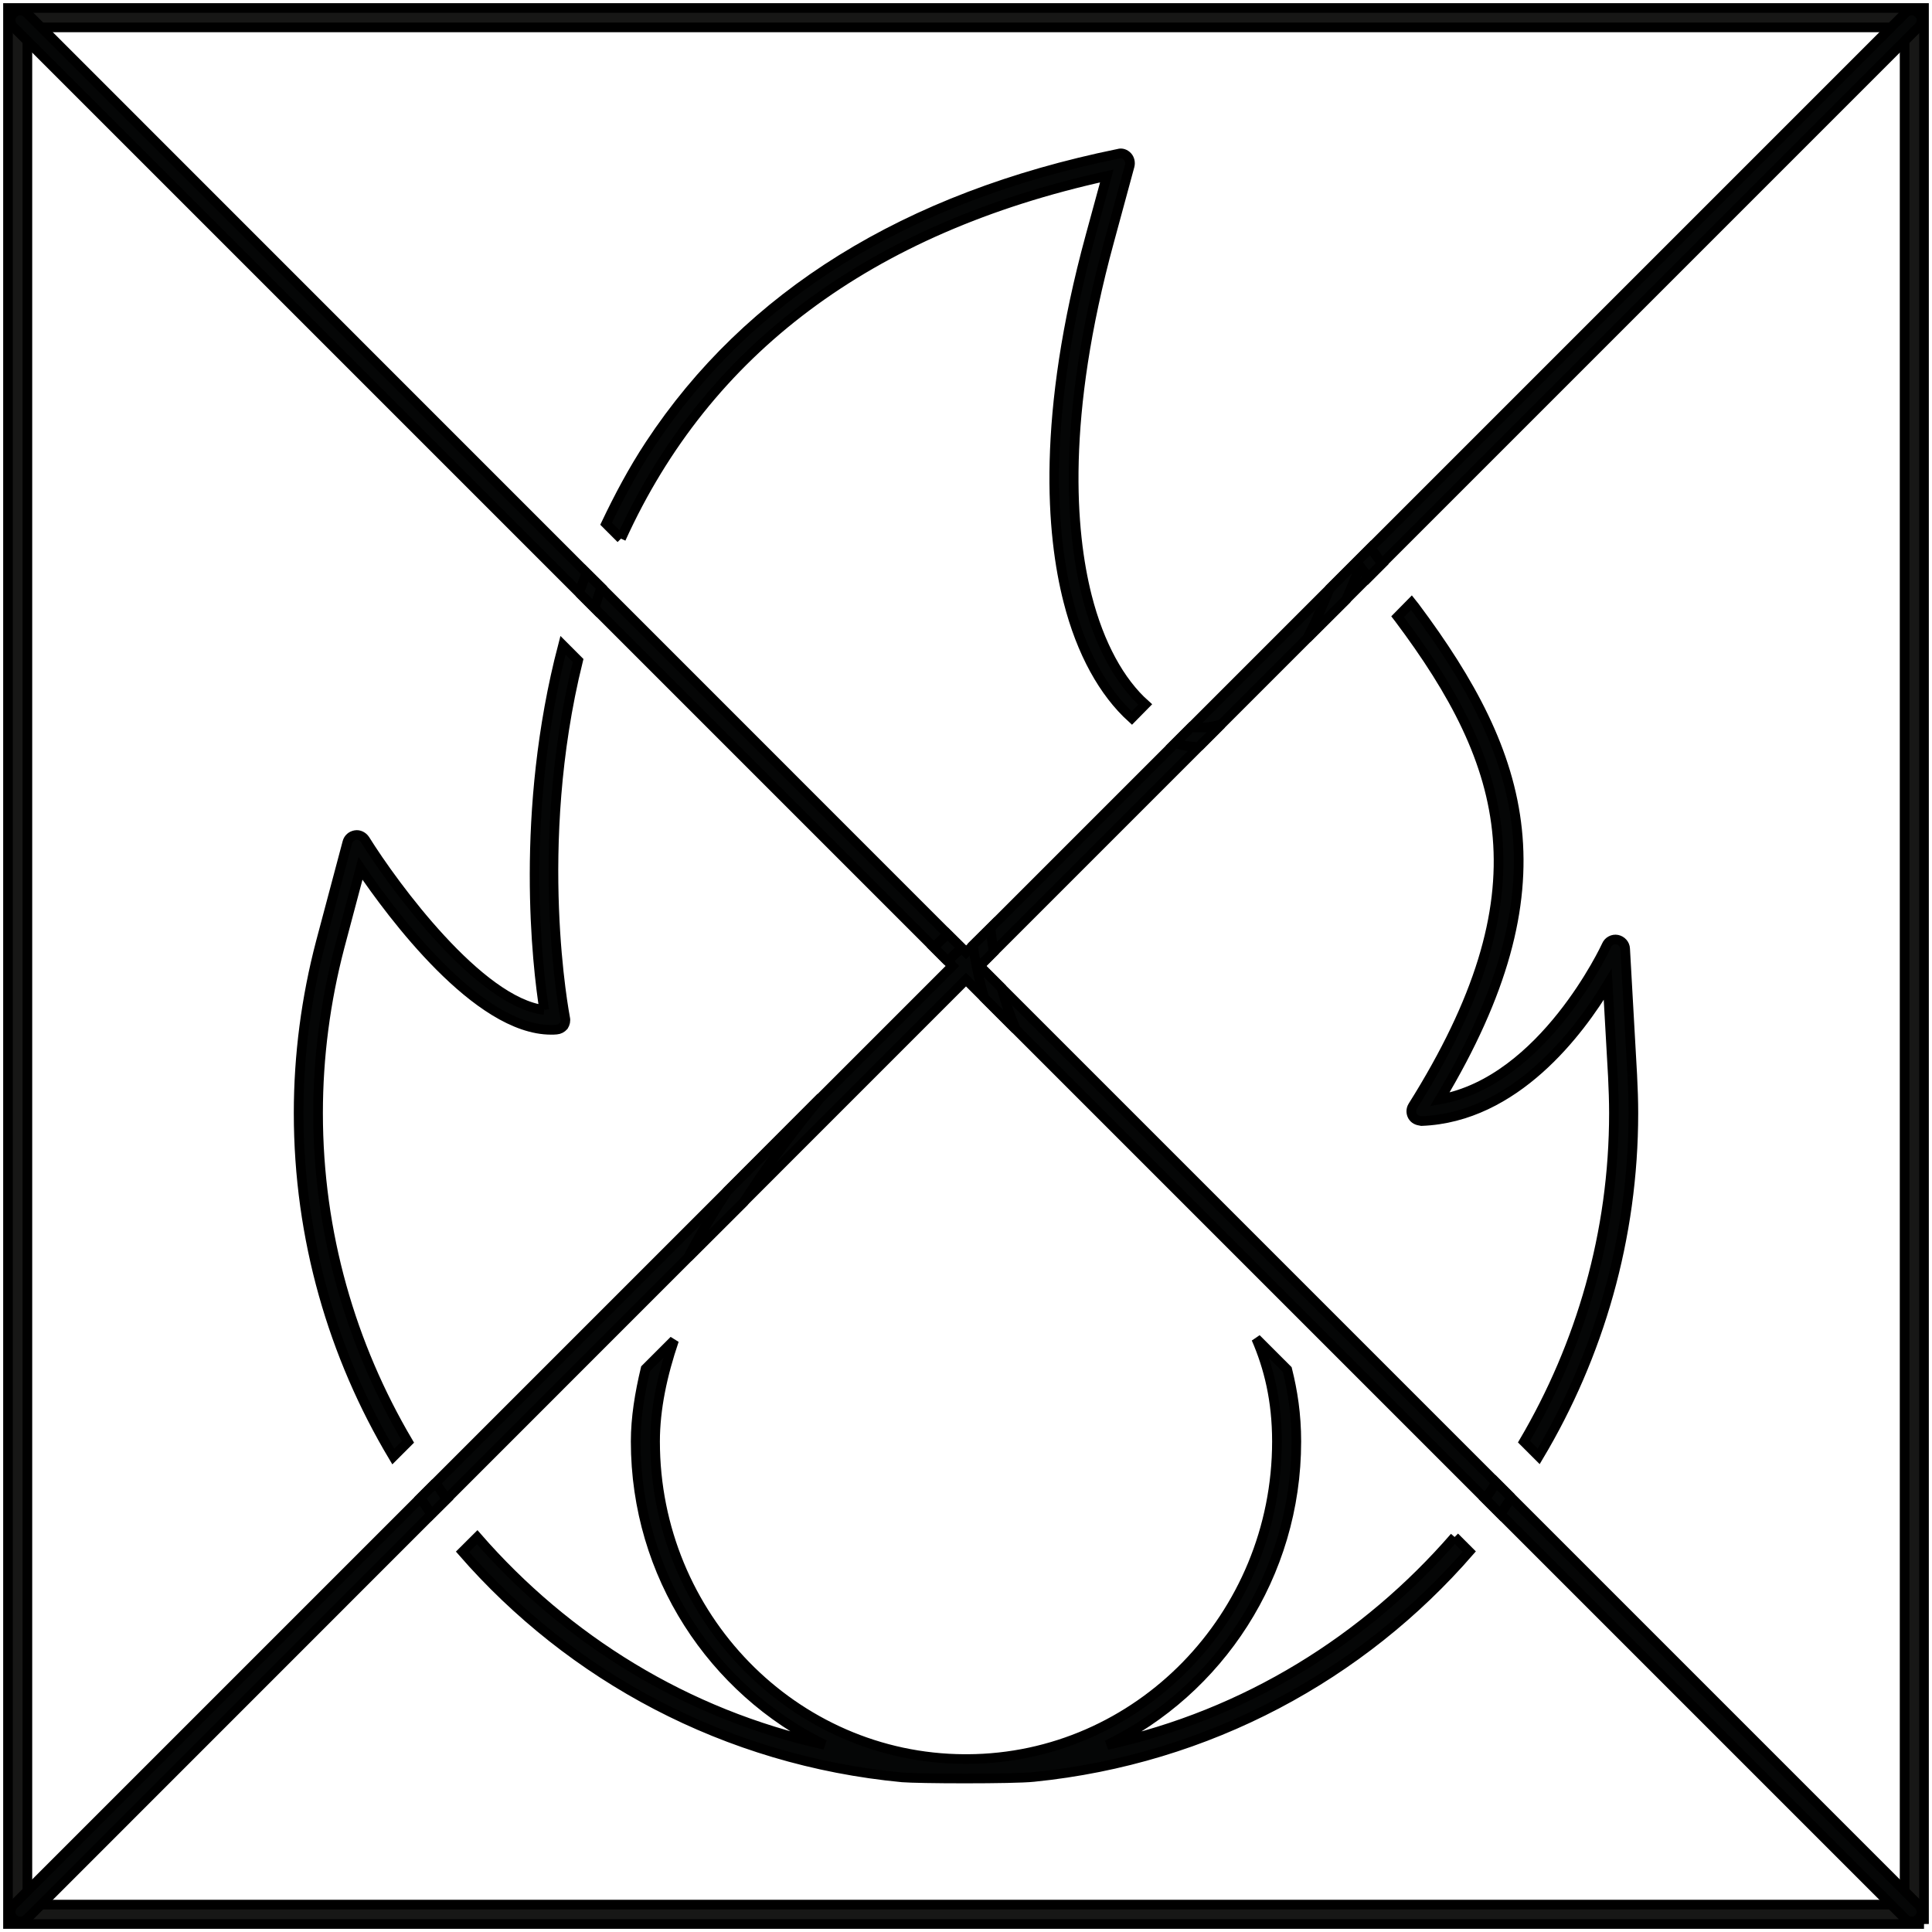 <?xml version="1.0" encoding="UTF-8"?>
<svg xmlns="http://www.w3.org/2000/svg" xmlns:xlink="http://www.w3.org/1999/xlink" width="35pt" height="35pt" viewBox="0 0 35 35" version="1.1">
  <g id="surface1">
    <path style="stroke:black;stroke-width:0.5%;fill-rule:nonzero;fill:rgb(9.097%,9.2%,8.971%);fill-opacity:1;" d="M 0.496 34.504 L 34.504 34.504 L 34.504 0.496 L 0.496 0.496 Z M 34.855 34.855 L 0.145 34.855 L 0.145 0.145 L 34.855 0.145 L 34.855 34.855 "></path>
    <path style="stroke:black;stroke-width:0.5%;fill-rule:nonzero;fill:rgb(1.955%,2.473%,2.551%);fill-opacity:1;" d="M 17.746 17.5 L 34.758 0.488 C 34.828 0.422 34.828 0.309 34.758 0.242 C 34.688 0.172 34.578 0.172 34.512 0.242 L 17.5 17.254 L 0.492 0.242 C 0.422 0.172 0.312 0.172 0.242 0.242 C 0.176 0.309 0.176 0.422 0.242 0.488 L 17.254 17.5 L 0.242 34.512 C 0.176 34.578 0.176 34.688 0.242 34.758 C 0.277 34.793 0.324 34.809 0.367 34.809 C 0.41 34.809 0.457 34.793 0.492 34.758 L 17.5 17.746 L 34.512 34.758 C 34.543 34.793 34.59 34.809 34.633 34.809 C 34.68 34.809 34.723 34.793 34.758 34.758 C 34.828 34.688 34.828 34.578 34.758 34.512 L 17.746 17.5 "></path>
    <path style="stroke:black;stroke-width:0.5%;fill-rule:nonzero;fill:rgb(1.955%,2.473%,2.551%);fill-opacity:1;" d="M 7.891 26.863 L 7.617 27.137 C 7.684 27.234 7.746 27.336 7.816 27.43 L 8.094 27.156 C 8.02 27.062 7.961 26.957 7.891 26.863 "></path>
    <path style="stroke:black;stroke-width:0.5%;fill-rule:nonzero;fill:rgb(1.955%,2.473%,2.551%);fill-opacity:1;" d="M 14.871 19.879 L 13.172 21.582 C 12.918 21.973 12.676 22.375 12.465 22.781 L 13.473 21.777 C 13.906 21.105 14.387 20.469 14.871 19.879 "></path>
    <path style="stroke:black;stroke-width:0.5%;fill-rule:nonzero;fill:rgb(1.955%,2.473%,2.551%);fill-opacity:1;" d="M 17.746 17.5 L 18 17.246 C 17.973 17.066 17.953 16.914 17.945 16.809 L 17.625 17.125 C 17.66 17.375 17.723 17.699 17.828 18.074 L 18.402 18.648 C 18.293 18.383 18.207 18.133 18.145 17.898 L 17.746 17.5 "></path>
    <path style="stroke:black;stroke-width:0.5%;fill-rule:nonzero;fill:rgb(1.955%,2.473%,2.551%);fill-opacity:1;" d="M 9.859 18.297 C 8.68 18.152 7.137 16.051 6.613 15.211 C 6.574 15.152 6.504 15.117 6.438 15.129 C 6.367 15.141 6.312 15.188 6.293 15.258 L 5.812 17.066 C 5.547 18.074 5.41 19.117 5.41 20.164 C 5.41 22.441 6.039 24.566 7.125 26.387 L 7.391 26.121 C 6.359 24.371 5.762 22.344 5.762 20.164 C 5.762 19.148 5.895 18.137 6.152 17.156 L 6.531 15.73 C 7.098 16.566 8.648 18.656 9.984 18.656 C 10.016 18.656 10.047 18.656 10.082 18.652 C 10.133 18.648 10.176 18.625 10.211 18.586 C 10.238 18.543 10.25 18.492 10.238 18.441 C 10.234 18.41 9.633 15.348 10.473 11.965 L 10.199 11.691 C 9.406 14.719 9.734 17.516 9.859 18.297 "></path>
    <path style="stroke:black;stroke-width:0.5%;fill-rule:nonzero;fill:rgb(1.955%,2.473%,2.551%);fill-opacity:1;" d="M 10.492 10.738 L 10.77 11.016 C 10.809 10.891 10.848 10.766 10.895 10.645 L 10.625 10.379 C 10.582 10.496 10.531 10.617 10.492 10.738 "></path>
    <path style="stroke:black;stroke-width:0.5%;fill-rule:nonzero;fill:rgb(1.955%,2.473%,2.551%);fill-opacity:1;" d="M 17.168 17.414 C 17.258 17.324 17.344 17.242 17.422 17.172 L 17.168 16.922 C 17.09 16.992 17.008 17.07 16.914 17.16 L 17.168 17.414 "></path>
    <path style="stroke:black;stroke-width:0.5%;fill-rule:nonzero;fill:rgb(1.955%,2.473%,2.551%);fill-opacity:1;" d="M 29.57 19.484 C 29.57 19.48 29.57 19.48 29.57 19.48 L 29.441 17.188 C 29.438 17.105 29.375 17.039 29.297 17.023 C 29.219 17.008 29.137 17.051 29.105 17.125 C 29.094 17.152 27.965 19.582 26.082 19.918 C 28.391 16.062 27.66 13.711 25.629 10.992 L 25.57 10.918 L 25.32 11.172 L 25.344 11.203 C 27.344 13.871 28.023 16.172 25.594 20.039 C 25.559 20.094 25.559 20.164 25.59 20.219 C 25.625 20.277 25.672 20.297 25.75 20.309 C 27.449 20.246 28.609 18.691 29.125 17.832 L 29.219 19.5 C 29.23 19.727 29.238 19.953 29.238 20.164 C 29.238 22.34 28.637 24.367 27.609 26.117 L 27.875 26.383 C 28.961 24.562 29.59 22.434 29.59 20.164 C 29.59 19.945 29.582 19.715 29.57 19.484 "></path>
    <path style="stroke:black;stroke-width:0.5%;fill-rule:nonzero;fill:rgb(1.955%,2.473%,2.551%);fill-opacity:1;" d="M 11.25 9.758 C 12.797 6.352 15.738 4.137 20.051 3.188 L 19.754 4.277 C 18.863 7.543 19.043 9.676 19.352 10.887 C 19.59 11.824 19.996 12.547 20.504 13.008 L 20.746 12.762 C 20.289 12.355 19.914 11.68 19.691 10.801 C 19.395 9.629 19.223 7.562 20.094 4.371 L 20.465 3.004 C 20.48 2.945 20.465 2.879 20.426 2.836 C 20.383 2.789 20.32 2.766 20.262 2.785 C 16.414 3.57 13.559 5.344 11.773 8.055 C 11.465 8.523 11.211 9.004 10.98 9.488 L 11.25 9.758 "></path>
    <path style="stroke:black;stroke-width:0.5%;fill-rule:nonzero;fill:rgb(1.955%,2.473%,2.551%);fill-opacity:1;" d="M 26.352 27.844 C 24.742 29.699 22.574 31.059 20.055 31.613 C 22.074 30.633 23.484 28.543 23.484 26.113 C 23.484 25.625 23.418 25.203 23.32 24.812 L 22.758 24.25 C 22.984 24.77 23.133 25.367 23.133 26.113 C 23.133 29.277 20.617 31.855 17.527 31.867 C 17.508 31.867 17.492 31.867 17.473 31.867 C 14.379 31.855 11.867 29.277 11.867 26.113 C 11.867 25.52 12 24.902 12.211 24.281 L 11.695 24.797 C 11.59 25.238 11.516 25.68 11.516 26.113 C 11.516 28.543 12.922 30.625 14.938 31.609 C 12.422 31.055 10.254 29.695 8.645 27.848 L 8.379 28.113 C 10.344 30.371 13.141 31.895 16.348 32.199 C 16.5 32.211 16.965 32.219 17.453 32.219 C 17.465 32.219 17.48 32.219 17.496 32.219 C 17.5 32.219 17.5 32.219 17.5 32.219 C 18.016 32.219 18.539 32.211 18.727 32.191 C 21.902 31.871 24.668 30.352 26.617 28.109 L 26.352 27.844 "></path>
    <path style="stroke:black;stroke-width:0.5%;fill-rule:nonzero;fill:rgb(1.955%,2.473%,2.551%);fill-opacity:1;" d="M 21.715 13.531 L 22.125 13.121 C 21.945 13.176 21.762 13.195 21.582 13.172 L 21.285 13.469 C 21.43 13.508 21.574 13.531 21.715 13.531 "></path>
    <path style="stroke:black;stroke-width:0.5%;fill-rule:nonzero;fill:rgb(1.955%,2.473%,2.551%);fill-opacity:1;" d="M 23.855 11.207 C 23.801 11.336 23.738 11.449 23.68 11.566 L 24.387 10.863 L 24.641 10.266 L 24.789 10.461 L 25.039 10.211 L 24.828 9.926 L 24.09 10.664 L 23.855 11.207 "></path>
    <path style="stroke:black;stroke-width:0.5%;fill-rule:nonzero;fill:rgb(1.955%,2.473%,2.551%);fill-opacity:1;" d="M 27.379 27.133 L 27.105 26.859 C 27.039 26.957 26.977 27.059 26.906 27.152 L 27.18 27.426 C 27.25 27.332 27.312 27.23 27.379 27.133 "></path>
  </g>
</svg>
